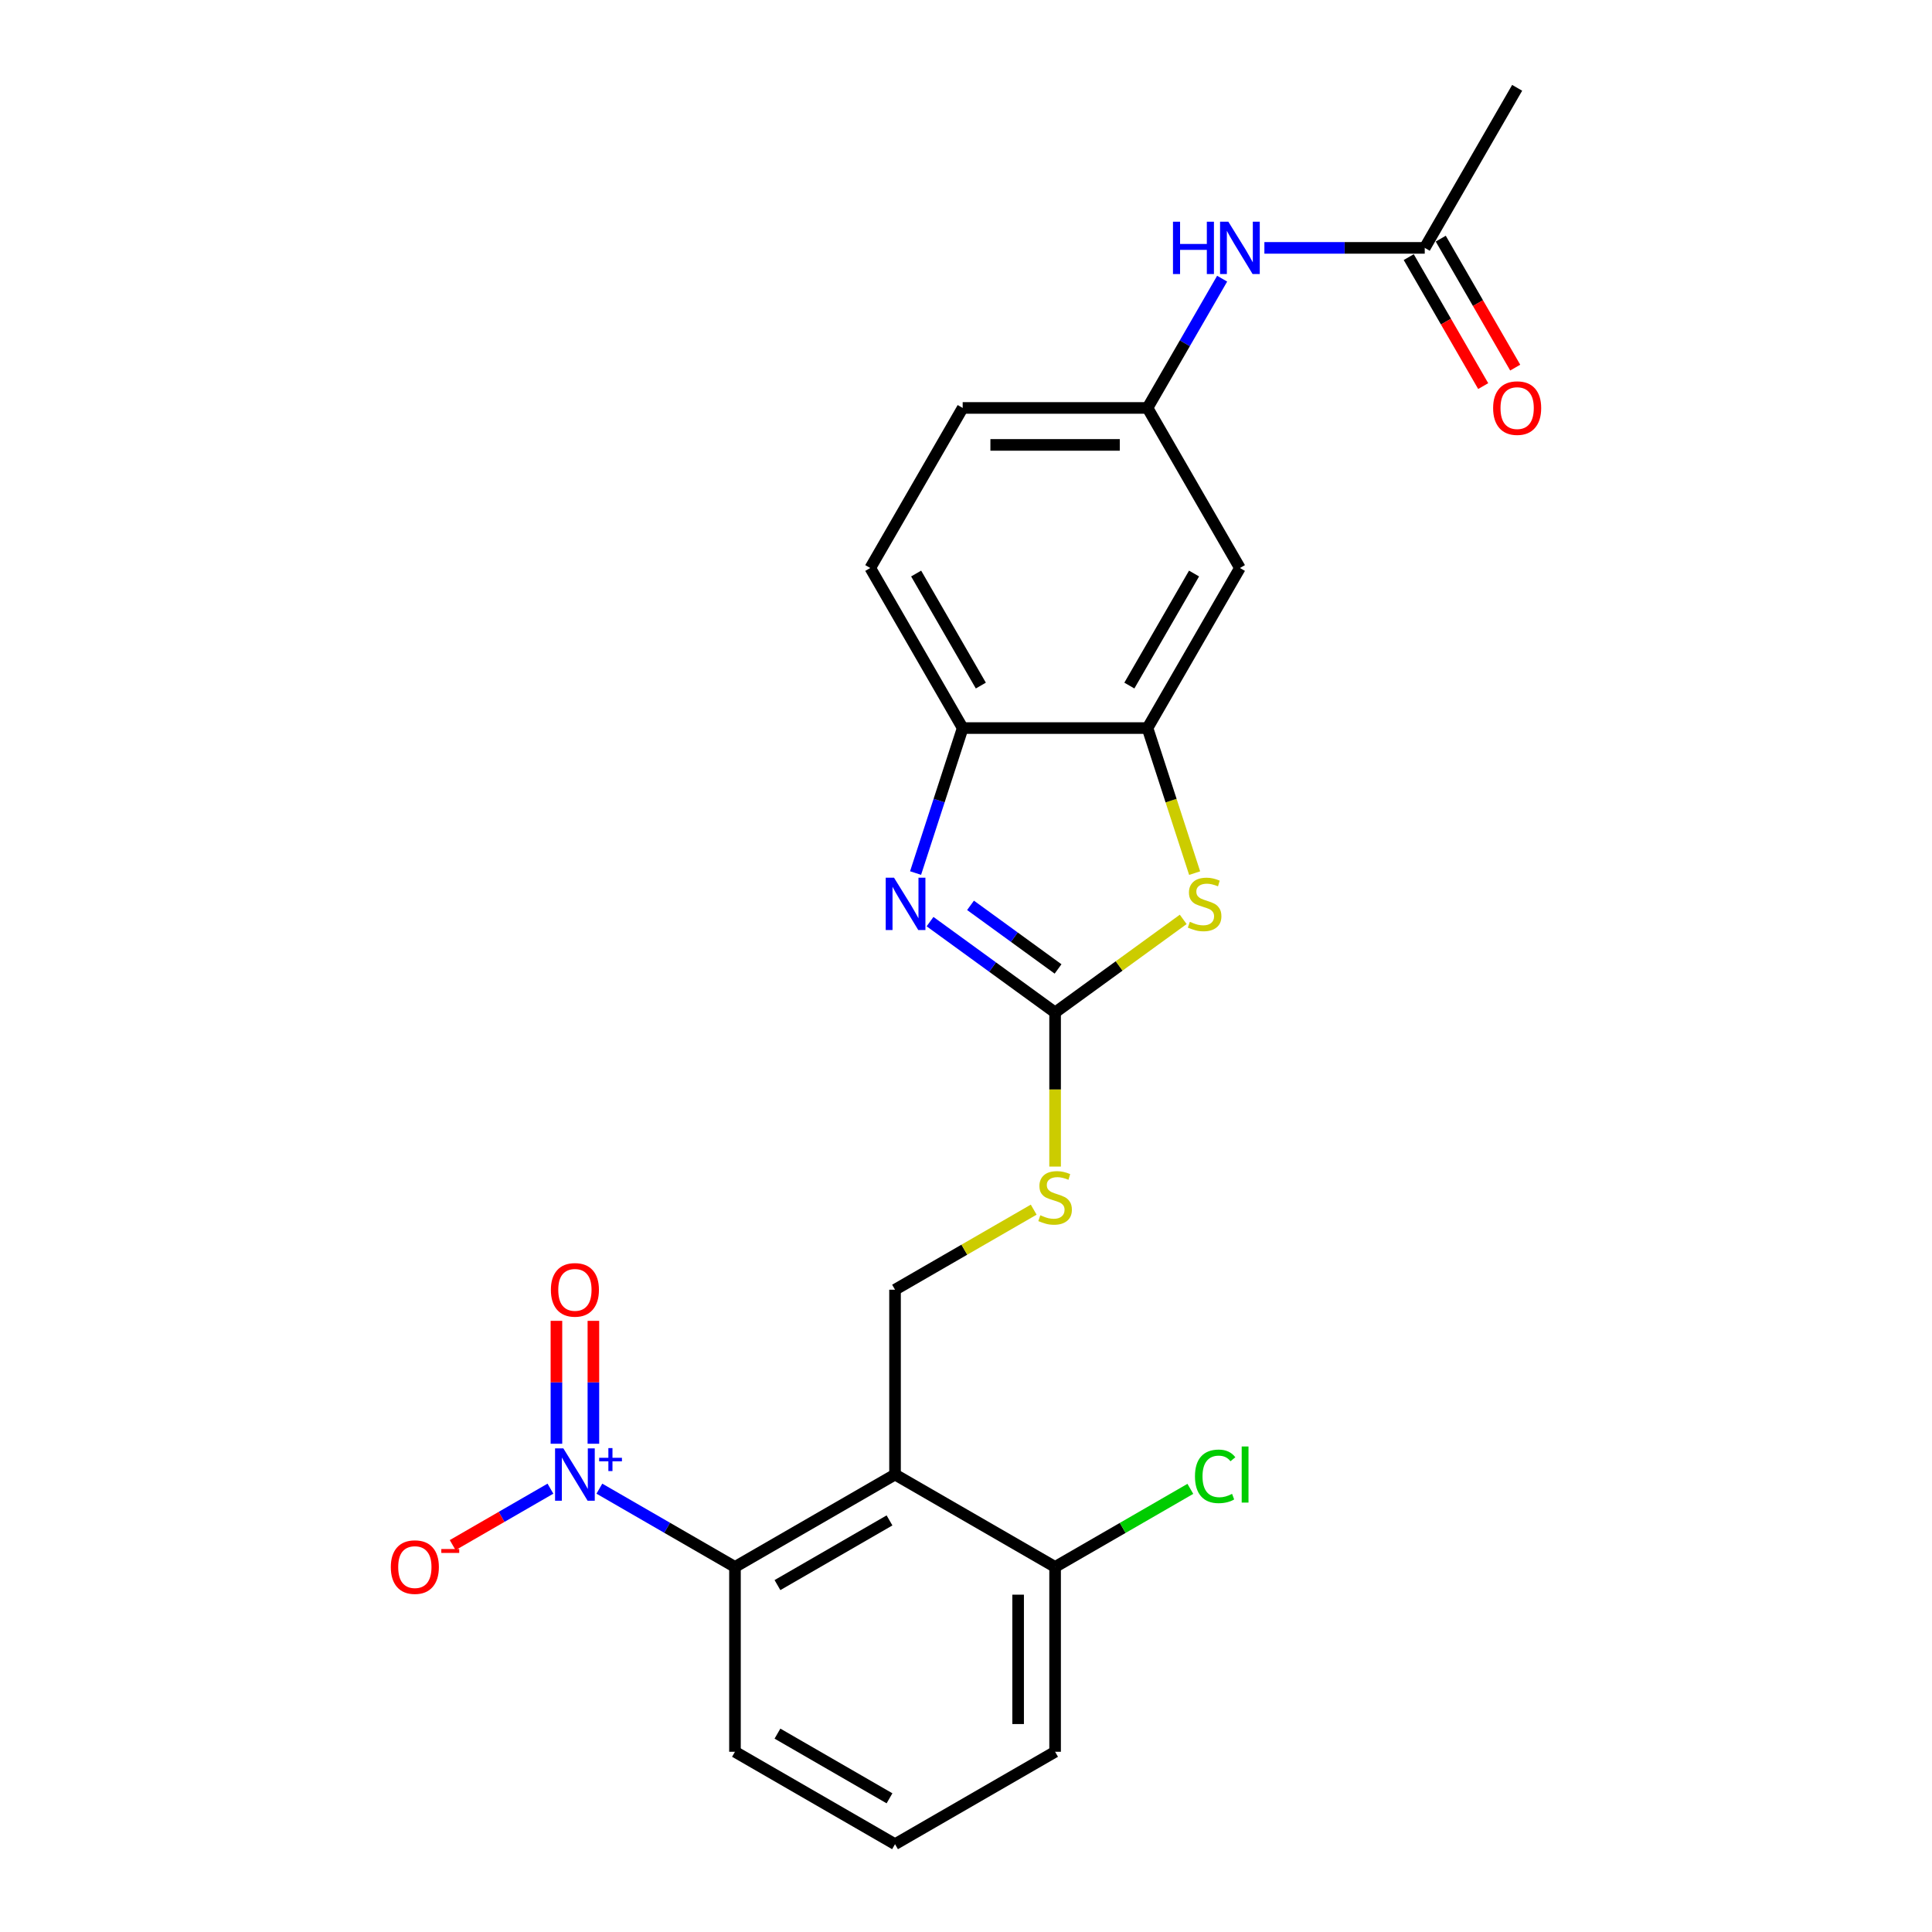 <?xml version='1.0' encoding='iso-8859-1'?>
<svg version='1.1' baseProfile='full'
              xmlns='http://www.w3.org/2000/svg'
                      xmlns:rdkit='http://www.rdkit.org/xml'
                      xmlns:xlink='http://www.w3.org/1999/xlink'
                  xml:space='preserve'
width='1000px' height='1000px' viewBox='0 0 1000 1000'>
<!-- END OF HEADER -->
<rect style='opacity:1.0;fill:#FFFFFF;stroke:none' width='1000' height='1000' x='0' y='0'> </rect>
<path class='bond-4' d='M 310.238,770.53 L 345.329,790.79' style='fill:none;fill-rule:evenodd;stroke:#0000FF;stroke-width:6px;stroke-linecap:butt;stroke-linejoin:miter;stroke-opacity:1' />
<path class='bond-4' d='M 345.329,790.79 L 380.42,811.049' style='fill:none;fill-rule:evenodd;stroke:#000000;stroke-width:6px;stroke-linecap:butt;stroke-linejoin:miter;stroke-opacity:1' />
<path class='bond-10' d='M 284.906,770.53 L 259.604,785.138' style='fill:none;fill-rule:evenodd;stroke:#0000FF;stroke-width:6px;stroke-linecap:butt;stroke-linejoin:miter;stroke-opacity:1' />
<path class='bond-10' d='M 259.604,785.138 L 234.302,799.746' style='fill:none;fill-rule:evenodd;stroke:#FF0000;stroke-width:6px;stroke-linecap:butt;stroke-linejoin:miter;stroke-opacity:1' />
<path class='bond-14' d='M 307.139,747.28 L 307.139,715.473' style='fill:none;fill-rule:evenodd;stroke:#0000FF;stroke-width:6px;stroke-linecap:butt;stroke-linejoin:miter;stroke-opacity:1' />
<path class='bond-14' d='M 307.139,715.473 L 307.139,683.666' style='fill:none;fill-rule:evenodd;stroke:#FF0000;stroke-width:6px;stroke-linecap:butt;stroke-linejoin:miter;stroke-opacity:1' />
<path class='bond-14' d='M 288.006,747.28 L 288.006,715.473' style='fill:none;fill-rule:evenodd;stroke:#0000FF;stroke-width:6px;stroke-linecap:butt;stroke-linejoin:miter;stroke-opacity:1' />
<path class='bond-14' d='M 288.006,715.473 L 288.006,683.666' style='fill:none;fill-rule:evenodd;stroke:#FF0000;stroke-width:6px;stroke-linecap:butt;stroke-linejoin:miter;stroke-opacity:1' />
<path class='bond-0' d='M 546.115,524.057 L 546.115,563.939' style='fill:none;fill-rule:evenodd;stroke:#000000;stroke-width:6px;stroke-linecap:butt;stroke-linejoin:miter;stroke-opacity:1' />
<path class='bond-0' d='M 546.115,563.939 L 546.115,603.822' style='fill:none;fill-rule:evenodd;stroke:#CCCC00;stroke-width:6px;stroke-linecap:butt;stroke-linejoin:miter;stroke-opacity:1' />
<path class='bond-1' d='M 546.115,524.057 L 513.751,500.543' style='fill:none;fill-rule:evenodd;stroke:#000000;stroke-width:6px;stroke-linecap:butt;stroke-linejoin:miter;stroke-opacity:1' />
<path class='bond-1' d='M 513.751,500.543 L 481.387,477.029' style='fill:none;fill-rule:evenodd;stroke:#0000FF;stroke-width:6px;stroke-linecap:butt;stroke-linejoin:miter;stroke-opacity:1' />
<path class='bond-1' d='M 547.652,501.524 L 524.997,485.064' style='fill:none;fill-rule:evenodd;stroke:#000000;stroke-width:6px;stroke-linecap:butt;stroke-linejoin:miter;stroke-opacity:1' />
<path class='bond-1' d='M 524.997,485.064 L 502.342,468.605' style='fill:none;fill-rule:evenodd;stroke:#0000FF;stroke-width:6px;stroke-linecap:butt;stroke-linejoin:miter;stroke-opacity:1' />
<path class='bond-3' d='M 546.115,524.057 L 579.273,499.966' style='fill:none;fill-rule:evenodd;stroke:#000000;stroke-width:6px;stroke-linecap:butt;stroke-linejoin:miter;stroke-opacity:1' />
<path class='bond-3' d='M 579.273,499.966 L 612.431,475.875' style='fill:none;fill-rule:evenodd;stroke:#CCCC00;stroke-width:6px;stroke-linecap:butt;stroke-linejoin:miter;stroke-opacity:1' />
<path class='bond-6' d='M 473.9,451.889 L 486.091,414.367' style='fill:none;fill-rule:evenodd;stroke:#0000FF;stroke-width:6px;stroke-linecap:butt;stroke-linejoin:miter;stroke-opacity:1' />
<path class='bond-6' d='M 486.091,414.367 L 498.283,376.845' style='fill:none;fill-rule:evenodd;stroke:#000000;stroke-width:6px;stroke-linecap:butt;stroke-linejoin:miter;stroke-opacity:1' />
<path class='bond-2' d='M 463.267,763.217 L 380.42,811.049' style='fill:none;fill-rule:evenodd;stroke:#000000;stroke-width:6px;stroke-linecap:butt;stroke-linejoin:miter;stroke-opacity:1' />
<path class='bond-2' d='M 460.407,786.961 L 402.413,820.444' style='fill:none;fill-rule:evenodd;stroke:#000000;stroke-width:6px;stroke-linecap:butt;stroke-linejoin:miter;stroke-opacity:1' />
<path class='bond-7' d='M 463.267,763.217 L 463.267,667.553' style='fill:none;fill-rule:evenodd;stroke:#000000;stroke-width:6px;stroke-linecap:butt;stroke-linejoin:miter;stroke-opacity:1' />
<path class='bond-12' d='M 463.267,763.217 L 546.115,811.049' style='fill:none;fill-rule:evenodd;stroke:#000000;stroke-width:6px;stroke-linecap:butt;stroke-linejoin:miter;stroke-opacity:1' />
<path class='bond-5' d='M 618.343,451.927 L 606.145,414.386' style='fill:none;fill-rule:evenodd;stroke:#CCCC00;stroke-width:6px;stroke-linecap:butt;stroke-linejoin:miter;stroke-opacity:1' />
<path class='bond-5' d='M 606.145,414.386 L 593.947,376.845' style='fill:none;fill-rule:evenodd;stroke:#000000;stroke-width:6px;stroke-linecap:butt;stroke-linejoin:miter;stroke-opacity:1' />
<path class='bond-20' d='M 380.42,811.049 L 380.42,906.713' style='fill:none;fill-rule:evenodd;stroke:#000000;stroke-width:6px;stroke-linecap:butt;stroke-linejoin:miter;stroke-opacity:1' />
<path class='bond-8' d='M 593.947,376.845 L 641.779,293.997' style='fill:none;fill-rule:evenodd;stroke:#000000;stroke-width:6px;stroke-linecap:butt;stroke-linejoin:miter;stroke-opacity:1' />
<path class='bond-8' d='M 584.552,354.851 L 618.035,296.858' style='fill:none;fill-rule:evenodd;stroke:#000000;stroke-width:6px;stroke-linecap:butt;stroke-linejoin:miter;stroke-opacity:1' />
<path class='bond-25' d='M 593.947,376.845 L 498.283,376.845' style='fill:none;fill-rule:evenodd;stroke:#000000;stroke-width:6px;stroke-linecap:butt;stroke-linejoin:miter;stroke-opacity:1' />
<path class='bond-17' d='M 498.283,376.845 L 450.451,293.997' style='fill:none;fill-rule:evenodd;stroke:#000000;stroke-width:6px;stroke-linecap:butt;stroke-linejoin:miter;stroke-opacity:1' />
<path class='bond-17' d='M 507.678,354.851 L 474.195,296.858' style='fill:none;fill-rule:evenodd;stroke:#000000;stroke-width:6px;stroke-linecap:butt;stroke-linejoin:miter;stroke-opacity:1' />
<path class='bond-9' d='M 463.267,667.553 L 499.152,646.835' style='fill:none;fill-rule:evenodd;stroke:#000000;stroke-width:6px;stroke-linecap:butt;stroke-linejoin:miter;stroke-opacity:1' />
<path class='bond-9' d='M 499.152,646.835 L 535.037,626.117' style='fill:none;fill-rule:evenodd;stroke:#CCCC00;stroke-width:6px;stroke-linecap:butt;stroke-linejoin:miter;stroke-opacity:1' />
<path class='bond-15' d='M 641.779,293.997 L 593.947,211.15' style='fill:none;fill-rule:evenodd;stroke:#000000;stroke-width:6px;stroke-linecap:butt;stroke-linejoin:miter;stroke-opacity:1' />
<path class='bond-11' d='M 737.443,128.302 L 695.944,128.302' style='fill:none;fill-rule:evenodd;stroke:#000000;stroke-width:6px;stroke-linecap:butt;stroke-linejoin:miter;stroke-opacity:1' />
<path class='bond-11' d='M 695.944,128.302 L 654.445,128.302' style='fill:none;fill-rule:evenodd;stroke:#0000FF;stroke-width:6px;stroke-linecap:butt;stroke-linejoin:miter;stroke-opacity:1' />
<path class='bond-16' d='M 729.158,133.085 L 748.43,166.464' style='fill:none;fill-rule:evenodd;stroke:#000000;stroke-width:6px;stroke-linecap:butt;stroke-linejoin:miter;stroke-opacity:1' />
<path class='bond-16' d='M 748.43,166.464 L 767.701,199.842' style='fill:none;fill-rule:evenodd;stroke:#FF0000;stroke-width:6px;stroke-linecap:butt;stroke-linejoin:miter;stroke-opacity:1' />
<path class='bond-16' d='M 745.728,123.519 L 764.999,156.897' style='fill:none;fill-rule:evenodd;stroke:#000000;stroke-width:6px;stroke-linecap:butt;stroke-linejoin:miter;stroke-opacity:1' />
<path class='bond-16' d='M 764.999,156.897 L 784.27,190.276' style='fill:none;fill-rule:evenodd;stroke:#FF0000;stroke-width:6px;stroke-linecap:butt;stroke-linejoin:miter;stroke-opacity:1' />
<path class='bond-23' d='M 737.443,128.302 L 785.275,45.455' style='fill:none;fill-rule:evenodd;stroke:#000000;stroke-width:6px;stroke-linecap:butt;stroke-linejoin:miter;stroke-opacity:1' />
<path class='bond-19' d='M 546.115,811.049 L 581.12,790.839' style='fill:none;fill-rule:evenodd;stroke:#000000;stroke-width:6px;stroke-linecap:butt;stroke-linejoin:miter;stroke-opacity:1' />
<path class='bond-19' d='M 581.12,790.839 L 616.124,770.629' style='fill:none;fill-rule:evenodd;stroke:#00CC00;stroke-width:6px;stroke-linecap:butt;stroke-linejoin:miter;stroke-opacity:1' />
<path class='bond-24' d='M 546.115,811.049 L 546.115,906.713' style='fill:none;fill-rule:evenodd;stroke:#000000;stroke-width:6px;stroke-linecap:butt;stroke-linejoin:miter;stroke-opacity:1' />
<path class='bond-24' d='M 526.982,825.399 L 526.982,892.364' style='fill:none;fill-rule:evenodd;stroke:#000000;stroke-width:6px;stroke-linecap:butt;stroke-linejoin:miter;stroke-opacity:1' />
<path class='bond-13' d='M 632.578,144.24 L 613.262,177.695' style='fill:none;fill-rule:evenodd;stroke:#0000FF;stroke-width:6px;stroke-linecap:butt;stroke-linejoin:miter;stroke-opacity:1' />
<path class='bond-13' d='M 613.262,177.695 L 593.947,211.15' style='fill:none;fill-rule:evenodd;stroke:#000000;stroke-width:6px;stroke-linecap:butt;stroke-linejoin:miter;stroke-opacity:1' />
<path class='bond-26' d='M 593.947,211.15 L 498.283,211.15' style='fill:none;fill-rule:evenodd;stroke:#000000;stroke-width:6px;stroke-linecap:butt;stroke-linejoin:miter;stroke-opacity:1' />
<path class='bond-26' d='M 579.597,230.283 L 512.633,230.283' style='fill:none;fill-rule:evenodd;stroke:#000000;stroke-width:6px;stroke-linecap:butt;stroke-linejoin:miter;stroke-opacity:1' />
<path class='bond-18' d='M 450.451,293.997 L 498.283,211.15' style='fill:none;fill-rule:evenodd;stroke:#000000;stroke-width:6px;stroke-linecap:butt;stroke-linejoin:miter;stroke-opacity:1' />
<path class='bond-21' d='M 380.42,906.713 L 463.267,954.545' style='fill:none;fill-rule:evenodd;stroke:#000000;stroke-width:6px;stroke-linecap:butt;stroke-linejoin:miter;stroke-opacity:1' />
<path class='bond-21' d='M 402.413,897.319 L 460.407,930.801' style='fill:none;fill-rule:evenodd;stroke:#000000;stroke-width:6px;stroke-linecap:butt;stroke-linejoin:miter;stroke-opacity:1' />
<path class='bond-22' d='M 463.267,954.545 L 546.115,906.713' style='fill:none;fill-rule:evenodd;stroke:#000000;stroke-width:6px;stroke-linecap:butt;stroke-linejoin:miter;stroke-opacity:1' />
<path  class='atom-0' d='M 291.584 749.671
L 300.461 764.021
Q 301.341 765.437, 302.757 768
Q 304.173 770.564, 304.25 770.717
L 304.25 749.671
L 307.847 749.671
L 307.847 776.763
L 304.135 776.763
L 294.607 761.074
Q 293.497 759.238, 292.311 757.133
Q 291.163 755.028, 290.818 754.378
L 290.818 776.763
L 287.298 776.763
L 287.298 749.671
L 291.584 749.671
' fill='#0000FF'/>
<path  class='atom-0' d='M 310.12 754.555
L 314.893 754.555
L 314.893 749.529
L 317.014 749.529
L 317.014 754.555
L 321.914 754.555
L 321.914 756.373
L 317.014 756.373
L 317.014 761.424
L 314.893 761.424
L 314.893 756.373
L 310.12 756.373
L 310.12 754.555
' fill='#0000FF'/>
<path  class='atom-2' d='M 462.732 454.281
L 471.61 468.63
Q 472.49 470.046, 473.906 472.61
Q 475.322 475.174, 475.398 475.327
L 475.398 454.281
L 478.995 454.281
L 478.995 481.373
L 475.284 481.373
L 465.755 465.684
Q 464.646 463.847, 463.46 461.743
Q 462.312 459.638, 461.967 458.987
L 461.967 481.373
L 458.447 481.373
L 458.447 454.281
L 462.732 454.281
' fill='#0000FF'/>
<path  class='atom-4' d='M 615.856 477.125
Q 616.162 477.24, 617.425 477.776
Q 618.687 478.312, 620.065 478.656
Q 621.481 478.962, 622.858 478.962
Q 625.422 478.962, 626.915 477.738
Q 628.407 476.475, 628.407 474.294
Q 628.407 472.801, 627.642 471.883
Q 626.915 470.965, 625.767 470.467
Q 624.619 469.97, 622.705 469.396
Q 620.295 468.669, 618.84 467.98
Q 617.425 467.291, 616.391 465.837
Q 615.397 464.383, 615.397 461.934
Q 615.397 458.528, 617.693 456.424
Q 620.027 454.319, 624.619 454.319
Q 627.756 454.319, 631.315 455.811
L 630.435 458.758
Q 627.182 457.419, 624.733 457.419
Q 622.093 457.419, 620.639 458.528
Q 619.185 459.6, 619.223 461.475
Q 619.223 462.929, 619.95 463.809
Q 620.715 464.689, 621.787 465.187
Q 622.897 465.684, 624.733 466.258
Q 627.182 467.023, 628.636 467.789
Q 630.091 468.554, 631.124 470.123
Q 632.195 471.653, 632.195 474.294
Q 632.195 478.044, 629.67 480.072
Q 627.182 482.062, 623.011 482.062
Q 620.601 482.062, 618.764 481.526
Q 616.965 481.029, 614.823 480.148
L 615.856 477.125
' fill='#CCCC00'/>
<path  class='atom-10' d='M 538.462 629.02
Q 538.768 629.134, 540.031 629.67
Q 541.294 630.206, 542.671 630.55
Q 544.087 630.856, 545.464 630.856
Q 548.028 630.856, 549.521 629.632
Q 551.013 628.369, 551.013 626.188
Q 551.013 624.695, 550.248 623.777
Q 549.521 622.859, 548.373 622.361
Q 547.225 621.864, 545.311 621.29
Q 542.901 620.563, 541.447 619.874
Q 540.031 619.185, 538.998 617.731
Q 538.003 616.277, 538.003 613.828
Q 538.003 610.422, 540.299 608.318
Q 542.633 606.213, 547.225 606.213
Q 550.362 606.213, 553.921 607.706
L 553.041 610.652
Q 549.788 609.313, 547.339 609.313
Q 544.699 609.313, 543.245 610.422
Q 541.791 611.494, 541.829 613.369
Q 541.829 614.823, 542.556 615.703
Q 543.322 616.583, 544.393 617.081
Q 545.503 617.578, 547.339 618.152
Q 549.788 618.917, 551.243 619.683
Q 552.697 620.448, 553.73 622.017
Q 554.801 623.548, 554.801 626.188
Q 554.801 629.938, 552.276 631.966
Q 549.788 633.956, 545.618 633.956
Q 543.207 633.956, 541.37 633.42
Q 539.572 632.923, 537.429 632.043
L 538.462 629.02
' fill='#CCCC00'/>
<path  class='atom-11' d='M 202.288 811.126
Q 202.288 804.621, 205.503 800.985
Q 208.717 797.35, 214.725 797.35
Q 220.732 797.35, 223.947 800.985
Q 227.161 804.621, 227.161 811.126
Q 227.161 817.707, 223.908 821.458
Q 220.656 825.169, 214.725 825.169
Q 208.755 825.169, 205.503 821.458
Q 202.288 817.746, 202.288 811.126
M 214.725 822.108
Q 218.857 822.108, 221.077 819.353
Q 223.334 816.559, 223.334 811.126
Q 223.334 805.807, 221.077 803.128
Q 218.857 800.411, 214.725 800.411
Q 210.592 800.411, 208.334 803.09
Q 206.115 805.769, 206.115 811.126
Q 206.115 816.598, 208.334 819.353
Q 210.592 822.108, 214.725 822.108
' fill='#FF0000'/>
<path  class='atom-11' d='M 228.424 801.772
L 237.692 801.772
L 237.692 803.793
L 228.424 803.793
L 228.424 801.772
' fill='#FF0000'/>
<path  class='atom-14' d='M 607.13 114.756
L 610.803 114.756
L 610.803 126.274
L 624.655 126.274
L 624.655 114.756
L 628.329 114.756
L 628.329 141.848
L 624.655 141.848
L 624.655 129.335
L 610.803 129.335
L 610.803 141.848
L 607.13 141.848
L 607.13 114.756
' fill='#0000FF'/>
<path  class='atom-14' d='M 635.791 114.756
L 644.668 129.106
Q 645.548 130.522, 646.964 133.085
Q 648.38 135.649, 648.456 135.802
L 648.456 114.756
L 652.053 114.756
L 652.053 141.848
L 648.342 141.848
L 638.814 126.159
Q 637.704 124.322, 636.518 122.218
Q 635.37 120.113, 635.025 119.463
L 635.025 141.848
L 631.505 141.848
L 631.505 114.756
L 635.791 114.756
' fill='#0000FF'/>
<path  class='atom-15' d='M 285.136 667.63
Q 285.136 661.124, 288.35 657.489
Q 291.565 653.854, 297.572 653.854
Q 303.58 653.854, 306.794 657.489
Q 310.009 661.124, 310.009 667.63
Q 310.009 674.211, 306.756 677.961
Q 303.503 681.673, 297.572 681.673
Q 291.603 681.673, 288.35 677.961
Q 285.136 674.25, 285.136 667.63
M 297.572 678.612
Q 301.705 678.612, 303.924 675.857
Q 306.182 673.063, 306.182 667.63
Q 306.182 662.311, 303.924 659.632
Q 301.705 656.915, 297.572 656.915
Q 293.44 656.915, 291.182 659.594
Q 288.962 662.272, 288.962 667.63
Q 288.962 673.102, 291.182 675.857
Q 293.44 678.612, 297.572 678.612
' fill='#FF0000'/>
<path  class='atom-17' d='M 772.839 211.226
Q 772.839 204.721, 776.053 201.086
Q 779.268 197.451, 785.275 197.451
Q 791.283 197.451, 794.497 201.086
Q 797.712 204.721, 797.712 211.226
Q 797.712 217.808, 794.459 221.558
Q 791.207 225.27, 785.275 225.27
Q 779.306 225.27, 776.053 221.558
Q 772.839 217.846, 772.839 211.226
M 785.275 222.208
Q 789.408 222.208, 791.627 219.453
Q 793.885 216.66, 793.885 211.226
Q 793.885 205.907, 791.627 203.229
Q 789.408 200.512, 785.275 200.512
Q 781.143 200.512, 778.885 203.19
Q 776.666 205.869, 776.666 211.226
Q 776.666 216.698, 778.885 219.453
Q 781.143 222.208, 785.275 222.208
' fill='#FF0000'/>
<path  class='atom-20' d='M 618.516 764.155
Q 618.516 757.42, 621.654 753.899
Q 624.83 750.341, 630.838 750.341
Q 636.424 750.341, 639.409 754.282
L 636.884 756.348
Q 634.702 753.479, 630.838 753.479
Q 626.743 753.479, 624.562 756.234
Q 622.419 758.951, 622.419 764.155
Q 622.419 769.512, 624.639 772.267
Q 626.896 775.022, 631.258 775.022
Q 634.243 775.022, 637.725 773.224
L 638.797 776.094
Q 637.381 777.012, 635.238 777.548
Q 633.095 778.083, 630.723 778.083
Q 624.83 778.083, 621.654 774.486
Q 618.516 770.889, 618.516 764.155
' fill='#00CC00'/>
<path  class='atom-20' d='M 642.7 748.695
L 646.22 748.695
L 646.22 777.739
L 642.7 777.739
L 642.7 748.695
' fill='#00CC00'/>
</svg>
